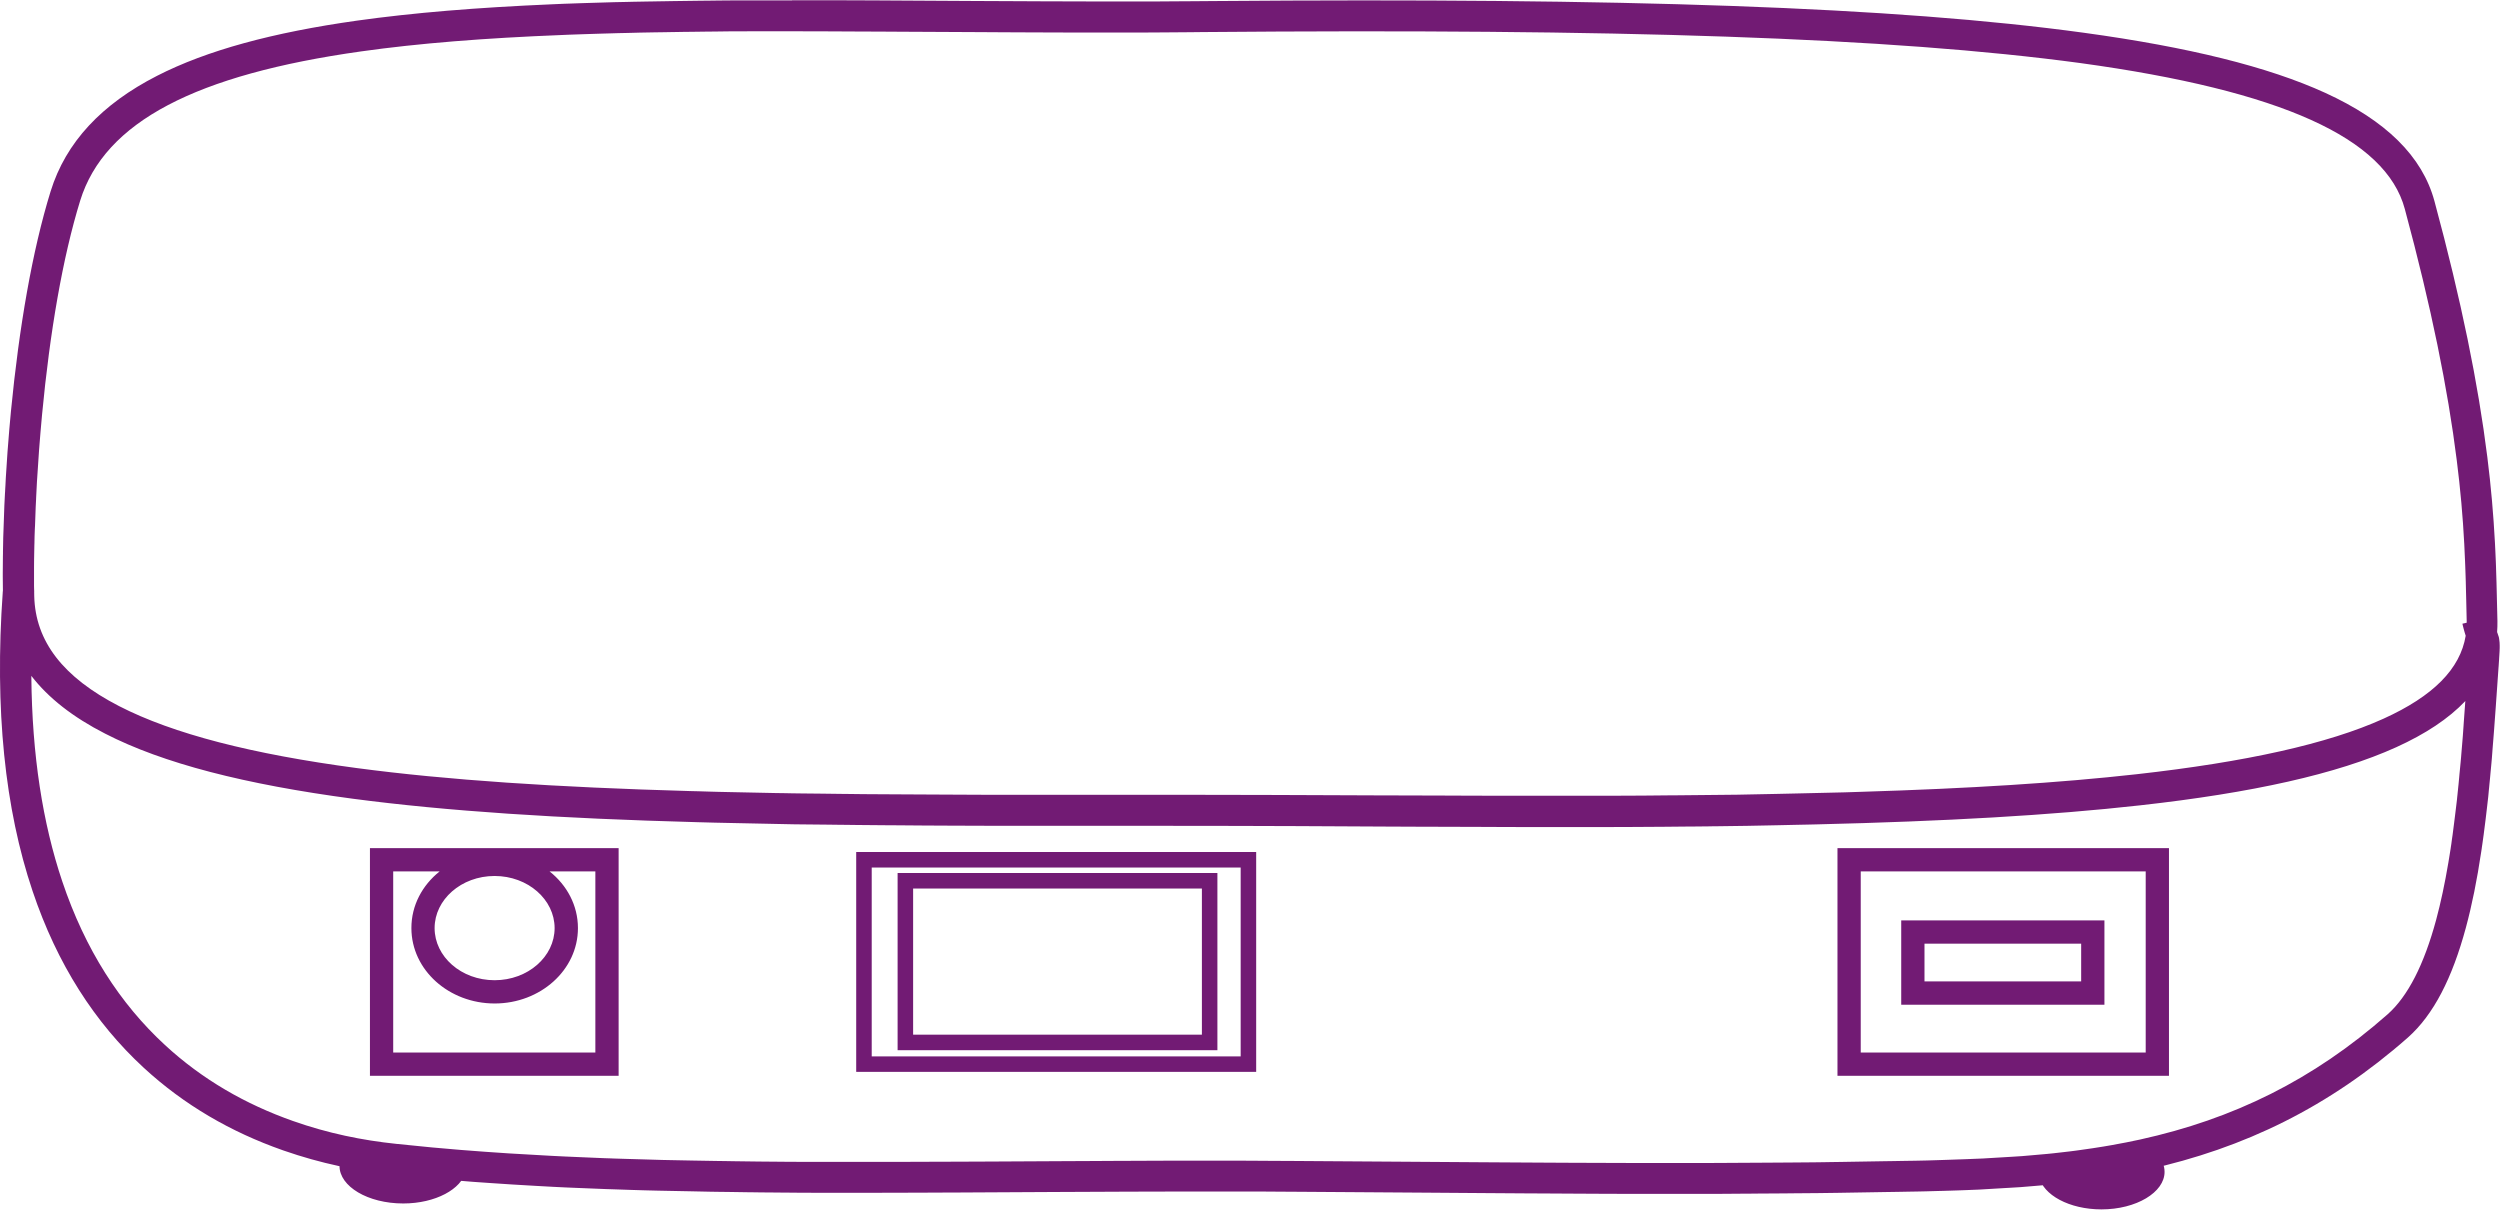 <?xml version="1.0" encoding="UTF-8" standalone="no"?>
<!-- Generator: Adobe Illustrator 24.2.3, SVG Export Plug-In . SVG Version: 6.00 Build 0)  -->

<svg
   version="1.1"
   id="Layer_1"
   x="0px"
   y="0px"
   viewBox="0 0 3804 1841"
   style="enable-background:new 0 0 3804 1841;"
   xml:space="preserve"
   sodipodi:docname="onu.svg"
   inkscape:version="1.4 (e7c3feb100, 2024-10-09)"
   xmlns:inkscape="http://www.inkscape.org/namespaces/inkscape"
   xmlns:sodipodi="http://sodipodi.sourceforge.net/DTD/sodipodi-0.dtd"
   xmlns="http://www.w3.org/2000/svg"
   xmlns:svg="http://www.w3.org/2000/svg"><defs
   id="defs1" /><sodipodi:namedview
   id="namedview1"
   pagecolor="#ffffff"
   bordercolor="#000000"
   borderopacity="0.25"
   inkscape:showpageshadow="2"
   inkscape:pageopacity="0.0"
   inkscape:pagecheckerboard="0"
   inkscape:deskcolor="#d1d1d1"
   inkscape:zoom="0.21998914"
   inkscape:cx="1809.1802"
   inkscape:cy="877.31605"
   inkscape:window-width="1920"
   inkscape:window-height="1012"
   inkscape:window-x="0"
   inkscape:window-y="0"
   inkscape:window-maximized="1"
   inkscape:current-layer="Layer_1" />
<g
   id="Page-1"
   style="fill:#721b74;fill-opacity:1">
	<path
   id="onu"
   d="M1205.2,0.4l15.2,0l21,0l16.3,0l16.9,0l23.5,0.1l30.9,0.1l32.7,0.2l34.7,0.2l86.4,0.5l64.5,0.3l40.9,0.2l37.7,0.1   l34.9,0.1l31.8,0l11.3,0l14.7,0l18.1,0l14.3,0l10.6,0l14.1-0.1l14.1-0.1l17.8-0.1l14.4-0.1l26.2-0.2c623.1-5,1035.1,8.8,1323,48.3   c159,21.8,280,51.7,366.9,91.4c92,42.1,147.7,96.3,166.2,164.9c41.1,152.1,66.5,278,80.4,389.1c5.7,45.4,9.3,87.7,11.6,130.5l0,0   l0.3,6.2l0.3,6l0.2,4.4l0.2,4.6l0.3,6.5l0.3,7.9l0.2,6.8l0.3,9.3l0.3,9.3l0.4,16.5l1,41.8c0.1,5.7-0.1,11.2-0.5,16.7l0.3,0.8l0.4,1   l0.1,0.4l0.2,0.6l0.2,0.6l0.2,0.6l0.2,0.6l0.2,0.6l0.2,0.6c0,0.1,0.1,0.2,0.1,0.3l0.2,0.6l0.2,0.6c0,0.1,0.1,0.2,0.1,0.3l0.1,0.6   c0,0.1,0,0.2,0.1,0.3l0.1,0.6l0.1,0.7l0.1,0.7l0.1,0.7l0.1,0.7l0.1,0.7c0,0.1,0,0.2,0,0.4l0.1,0.7l0.1,0.7c0,0.1,0,0.3,0,0.4   l0.1,0.8l0.1,0.8l0,0.8l0,0.8c0,0.1,0,0.3,0,0.4l0.1,0.9v5.3l-0.1,1.6l0,1.7l-0.1,1.8l-0.1,1.9l-0.1,1.3l-0.1,2l-0.2,2.9l-0.2,3.8   l-0.1,1.6l-0.3,4.3l-0.3,4.6c0,0.3,0,0.6-0.1,1l-4.4,62.7l-1.5,20.3l-0.8,11.1l-0.7,9.1l-0.7,8.8l-0.7,8.6l-0.4,5.1l-0.5,6.7   l-0.5,6.5l-0.7,8l-0.6,6.3l-0.6,6.3l-0.7,7.7l-0.3,3.1c-0.3,2.8-0.5,5.5-0.8,8.2l-0.5,5.4c-0.1,0.9-0.2,1.8-0.3,2.7l-0.5,5.4   l-0.5,5.3c-0.2,1.8-0.4,3.5-0.6,5.3l-0.6,5.2c-0.3,2.6-0.6,5.2-0.9,7.8l-0.6,5.1l-0.6,5.1c-0.1,0.8-0.2,1.7-0.3,2.5l-0.6,5   c-0.7,5.8-1.4,11.6-2.2,17.2l-0.6,4.8c-0.6,4.8-1.3,9.6-2,14.3l-0.7,4.7c-0.1,0.8-0.2,1.6-0.3,2.3l-0.7,4.6   c-6.4,43-14.1,81.1-23.4,115.6c-20.6,76.2-48.9,132.2-88.3,167.1c-119.7,105.4-248.3,168.2-397.5,201.1c-17,3.7-34.2,7.1-51.8,10.1   l-4.2,0.7c-7.1,1.2-14.2,2.3-21.4,3.4l-4.3,0.6c-0.7,0.1-1.4,0.2-2.2,0.3l-4.3,0.6c-1.5,0.2-2.9,0.4-4.4,0.6l-4.4,0.6   c-4.4,0.6-8.8,1.2-13.3,1.7l-4.5,0.5c-3.7,0.4-7.5,0.9-11.2,1.3l-4.5,0.5c-0.8,0.1-1.5,0.2-2.3,0.2l-4.6,0.5   c-3,0.3-6.1,0.6-9.2,0.9l-4.6,0.5c-1.5,0.1-3.1,0.3-4.6,0.4l-4.7,0.4l-4.7,0.4l-4.7,0.4c-0.8,0.1-1.6,0.1-2.4,0.2l-4.8,0.4   c-0.8,0.1-1.6,0.1-2.4,0.2l-4.8,0.4l-4.8,0.4c-0.8,0.1-1.6,0.1-2.4,0.2l-4.9,0.3l-4.9,0.3l-4.9,0.3l-6.9,0.4l-5.1,0.3l-3.4,0.2   l-6.7,0.4l-5,0.3l-6.7,0.4l-5.1,0.3l-3.4,0.2l-3.4,0.2l-3.4,0.2l-5.2,0.2l-5.2,0.2l-7.1,0.3l-5.4,0.2l-5.5,0.2l-5.6,0.2l-3.8,0.1   l-5.8,0.2l-4,0.1l-6.1,0.2l-8.4,0.2l-10.9,0.3l-6.8,0.2l-4.6,0.1l-9.6,0.2l-12.5,0.2l-15.9,0.3l-19.9,0.3l-60,1l-11.9,0.2l-15,0.2   l-15.1,0.2l-12.2,0.1l-12.4,0.1l-12.5,0.1l-9.5,0.1l-12.7,0.1l-16.1,0.1l-16.3,0.1l-9.9,0.1l-16.7,0.1l-13.5,0.1l-13.7,0.1   l-20.8,0.1l-17.7,0l-21.6,0h-18.3l-22.3,0l-22.8,0l-38.1-0.1l-27.3-0.1l-38.4-0.2l-35.1-0.2l-39.2-0.2l-57.8-0.4l-81.7-0.6   l-201.3-1.4l-16.9-0.1l-16.7-0.1l-12.5-0.1l-18.3-0.1l-14.7,0l-18.5,0l-18.7,0l-15.2,0l-24.3,0l-27,0l-35.5,0.1l-43,0.1l-43.8,0.2   l-66.5,0.3l-93,0.5l-54.8,0.3l-28.4,0.1l-21.7,0.1l-30.9,0.1l-14.8,0l-23.7,0.1l-22.6,0l-13.1,0l-16.9,0l-12.3,0l-12,0l-11.8,0   l-15.3,0l-14.9-0.1l-7.3,0l-10.8-0.1l-14.1-0.1l-10.4-0.1l-13.7-0.1l-10.1-0.1l-6.7-0.1l-10-0.1l-13.2-0.2l-13.2-0.2l-7.8-0.1   l-9.2-0.1l-13.8-0.2l-9.3-0.2l-14-0.3c-1.6,0-3.1-0.1-4.7-0.1l-10.4-0.2c-3.5-0.1-6.9-0.1-10.4-0.2l-10.3-0.2   c-3.4-0.1-6.8-0.2-10.2-0.2l-10.2-0.2c-6.8-0.2-13.5-0.3-20.1-0.5l-10-0.3l-9.9-0.3c-9.9-0.3-19.7-0.6-29.3-1l-9.7-0.3   c-17.7-0.6-35-1.3-52.1-2.1l-9.3-0.4c-6.2-0.3-12.3-0.6-18.4-0.9l-9.1-0.5c-3-0.2-6.1-0.3-9.1-0.5l-9-0.5   c-24-1.3-47.5-2.8-70.5-4.4l-8.6-0.6l-8.6-0.6l-8.5-0.6c-39.7-3-78-6.4-115.3-10.4l-3.9-0.4l-1.8-0.2   c-54.6-5.6-109.7-16.8-166.2-36.5l-2-0.7c-77.9-27.4-149.3-68.4-211.2-125.5c-74.1-68.4-131.6-157.3-169-268.8   c-42-124.9-58-275.9-45.3-455.1l0.2-2.1c-0.1-6.8-0.2-13.9-0.2-21.1l0,0v-4.9c0-8.2,0.1-16.7,0.2-25.4l0,0l0.1-5.3   c0-0.9,0-1.8,0-2.7l0,0l0.1-5.3c0-1.8,0.1-3.6,0.1-5.4l0,0l0.1-5.4l0.1-5.5c0-0.9,0-1.8,0.1-2.8l0,0l0.2-5.6   c0.1-1.9,0.1-3.7,0.2-5.6l0,0l0.2-5.7l0.2-5.7c0-1,0.1-1.9,0.1-2.9l0,0l0.2-5.8c0.1-1.9,0.2-3.9,0.2-5.8l0,0l0.2-5.8   c0-1,0.1-1.9,0.1-2.9l0,0l0.3-5.9c0.1-2,0.2-3.9,0.3-5.9l0,0l0.3-5.9c0.1-1,0.1-2,0.2-3l0,0l0.3-6c0.1-1,0.1-2,0.2-3l0,0l0.3-6   l0.3-6c0.1-2,0.2-4,0.4-6.1l0,0l0.4-6.1c0.1-1,0.1-2,0.2-3l0,0l0.4-6.1c0.1-1,0.1-2,0.2-3.1l0,0l0.4-6.1l0.4-6.1   c0.1-1,0.1-2,0.2-3.1l0,0l0.5-6.1c1.4-18.4,2.9-37,4.7-55.4C29.1,497.6,49.1,381.6,77,291.2c23.2-74.9,77.8-132.8,161.9-175.8   c76-38.9,176.5-66,304.2-84c85.5-12,182.8-20,297.4-24.9l0,0l9.1-0.4c3-0.1,6.1-0.2,9.2-0.4l0,0l9.2-0.3c4.6-0.2,9.3-0.3,14-0.5   l0,0l9.4-0.3c11-0.4,22.2-0.7,33.5-1l0,0l9.8-0.3c1.6,0,3.3-0.1,4.9-0.1l0,0l9.9-0.2l5-0.1l7.5-0.2l11.2-0.2l11.2-0.2l7.4-0.1   l11.1-0.2l7.4-0.1l11.1-0.2l7.4-0.1l7.5-0.1l7.5-0.1l7.6-0.1l7.6-0.1l7.7-0.1l11.7-0.1l7.9-0.1l8-0.1l12.2-0.1l12.4-0.1l8.4,0   l8.6,0l8.7,0l13.3,0l9.1,0l14,0H1205.2z M47.7,1028.4l0,1.7c1.1,118.9,17.2,222.2,47,310.9c34.9,104,88,186.1,156.3,249.1   c56.9,52.5,122.7,90.2,194.8,115.6c53.3,18.8,105.5,29.4,157.2,34.8l2.1,0.2c17.1,1.8,34.4,3.5,52,5.2l8.1,0.7   c9.5,0.9,19.1,1.7,28.7,2.5l8.3,0.7c23.6,1.9,47.6,3.6,72.2,5.2l8.7,0.5c16,1,32.2,1.9,48.8,2.8l9,0.5c6,0.3,12.1,0.6,18.2,0.9   l9.2,0.4c3.1,0.1,6.2,0.3,9.2,0.4l9.3,0.4c4.7,0.2,9.3,0.4,14,0.6l9.4,0.4c3.2,0.1,6.3,0.2,9.5,0.4l9.6,0.3   c1.6,0.1,3.2,0.1,4.8,0.2l9.6,0.3l9.7,0.3c8.1,0.3,16.3,0.5,24.5,0.7l9.9,0.3c3.3,0.1,6.6,0.2,10,0.3l10,0.3l10.1,0.2l10.2,0.2   l10.2,0.2c1.7,0,3.4,0.1,5.1,0.1l10.3,0.2l11.9,0.2l11.7,0.2l11.7,0.2l7.7,0.1l7.7,0.1l11.6,0.2l7.7,0.1l7.8,0.1l7.8,0.1l7.8,0.1   l7.9,0.1l11.9,0.1l12,0.1l12.2,0.1l8.3,0.1l8.4,0l12.8,0.1l8.7,0l13.3,0l9,0l9.2,0l14.1,0l14.5,0l20,0l10.3,0l15.9,0l16.4,0l17,0   l23.6-0.1l31.1-0.1l33-0.1l49.7-0.2l113-0.6l43.2-0.2l35.2-0.2l28.5-0.1l22.7-0.1l26.1-0.1l25,0l20.1,0l15.7,0l23,0l15.1,0l18.6,0   l18.4,0.1l14.7,0.1l18.4,0.1l22.2,0.1l14.9,0.1l276.6,1.9l47.7,0.3l50.4,0.3l38.2,0.2l32.9,0.1l27.2,0.1l32,0.1l19.2,0l22.6,0   l18.5,0l21.8,0l17.8,0l14.1,0l20.8-0.1l17-0.1l16.8-0.1l19.8-0.1l16.3-0.1l16-0.1l15.8-0.1l12.5-0.1l12.4-0.1l12.3-0.1l15.2-0.2   l12-0.2l14.9-0.2l11.8-0.2l54-0.9l14.3-0.2l10.9-0.2l12.9-0.2l7.4-0.1l9.6-0.2l9.2-0.2l6.7-0.2l6.5-0.2l6.3-0.2l6.1-0.2l6-0.2   l5.8-0.2l5.7-0.2l5.6-0.2l3.7-0.1l5.4-0.2l5.3-0.2l7-0.3l5.1-0.2l5.1-0.2l5-0.2l3.3-0.2l3.3-0.2l5-0.3l5-0.3l5-0.3l5-0.3l5-0.3   l5-0.3l3.4-0.2l4.8-0.3l4.7-0.3l4.7-0.3l4.7-0.3c1.6-0.1,3.1-0.2,4.7-0.4l4.6-0.4l4.6-0.4c0.8-0.1,1.5-0.1,2.3-0.2l4.6-0.4   c1.5-0.1,3-0.3,4.5-0.4l4.5-0.4l4.5-0.4l4.5-0.4c3-0.3,5.9-0.6,8.9-0.9l4.4-0.5l4.4-0.5l4.4-0.5c1.5-0.2,2.9-0.3,4.3-0.5l4.3-0.5   l4.3-0.5c2.9-0.4,5.7-0.7,8.6-1.1l4.3-0.6l4.2-0.6l4.2-0.6l4.2-0.6l4.2-0.6l4.2-0.6c5.5-0.8,11-1.7,16.5-2.6l4.1-0.7   c1.4-0.2,2.7-0.5,4.1-0.7l4.1-0.7c14.8-2.6,29.4-5.5,43.7-8.6c141.6-31.2,262.9-90.4,376.4-190.4c31.1-27.5,55.6-75.9,74-143.9   c7.1-26.4,13.2-55.2,18.6-87.1l0.7-4.3l0.7-4.3c0.5-2.9,0.9-5.8,1.4-8.7l0.7-4.4c0.1-0.7,0.2-1.5,0.3-2.2l0.7-4.5   c0.1-0.7,0.2-1.5,0.3-2.3l0.6-4.5c0.3-2.3,0.6-4.6,1-6.9l0.6-4.6c0.2-1.5,0.4-3.1,0.6-4.7l0.6-4.7c0.2-1.6,0.4-3.2,0.6-4.7l0.6-4.8   l0.6-4.8l0.6-4.9c0.2-1.6,0.4-3.3,0.6-4.9l0.6-5l0.6-5l0.6-5l0.5-5.1c0.1-0.9,0.2-1.7,0.3-2.6l0.5-5.1c0.1-0.9,0.2-1.7,0.3-2.6   l0.5-5.2c0.1-0.9,0.2-1.7,0.3-2.6l0.5-5.3l0.5-5.3l0.5-5.7l0.6-6.1l0.6-6.2l0.6-6.2l0.7-7.9l0.5-6.4l0.7-8.2l0.7-8.4l0.7-8.6l0.5-7   l0.5-7.2l0.5-7.4l1.4-19.3l0.9-12.2c-25.5,26.9-60.7,50.1-105.2,70.3c-90,40.8-219.3,69.4-389.7,88.4   c-135.8,15.2-296.7,24.3-492.9,29l0,0l-13,0.3c-6.5,0.1-13.1,0.3-19.7,0.4l0,0l-13.2,0.3c-4.4,0.1-8.9,0.2-13.4,0.3l0,0l-10.1,0.2   l-10.1,0.2l-15,0.3l-10,0.2l-14.9,0.2l-14.9,0.2l-15,0.2l-10,0.1c-1.7,0-3.3,0-5,0.1l0,0l-10.1,0.1l-10.1,0.1l-15.3,0.1l-10.3,0.1   l-10.4,0.1l-10.5,0.1l-16,0.1l-16.2,0.1l-16.6,0.1l-11.2,0l-17.2,0.1l-11.7,0l-11.9,0l-18.2,0l-12.4,0l-12.6,0h-39.4l-20.6,0   l-21.3,0l-29.4-0.1l-22.9-0.1l-31.8-0.1l-33.2-0.1l-34.7-0.1l-45.7-0.2L1974,1257l-94.3-0.3l-69.6-0.1l-158.3-0.1l-44.6,0l-42.1,0   l-24.2,0l-23.4,0l-15.2,0l-29.3-0.1l-28.1-0.1l-20.3-0.1l-19.7-0.1l-12.8-0.1l-12.6-0.1l-12.3-0.1l-18.1-0.1l-11.8-0.1l-11.6-0.1   l-11.4-0.1l-11.2-0.1l-16.5-0.2l-10.8-0.1l-15.9-0.2l-10.4-0.1l-10.3-0.1l-10.2-0.1l-10.1-0.1l-10-0.1l-9.9-0.2l-9.8-0.2l-9.8-0.2   l-9.7-0.2l-9.7-0.2l-9.7-0.2l-9.6-0.2l-9.6-0.2l-14.4-0.3l-9.6-0.2l-9.6-0.2l-9.7-0.2l-14.6-0.4l-11.3-0.3   c-212-5.7-382.6-16.9-524.9-35.7c-164-21.8-289.1-53.8-377.1-99.1C111.2,1091.4,73.6,1062.1,47.7,1028.4z M941.3,1290.5v346.4   H562.9v-346.4H941.3z M3300.3,1290.5v346.4h-504.4v-346.4H3300.3z M1911.4,1296.4V1631h-608.6v-334.6H1911.4z M1887.8,1320h-561.4   v287.4h561.4V1320z M669,1325.9l-70.7,0v275.6h307.6v-275.6l-69.7,0c26.4,20.9,43.2,51.7,43.2,86.3c0,63.8-57.2,114.7-126.7,114.7   s-126.7-50.9-126.7-114.7C625.9,1377.7,642.6,1346.9,669,1325.9z M3264.9,1325.9h-433.6v275.6h433.6V1325.9z M1852.4,1328.4V1598   h-486.6v-269.6H1852.4z M1828.8,1352h-439.4v222.4h439.4V1352z M3202.1,1400.5v128.3h-309.2v-128.3H3202.1z M3166.7,1435.9h-238.4   v57.4h238.4V1435.9z M752.6,1332.9c-50.8,0-91.3,36-91.3,79.3s40.4,79.3,91.3,79.3c50.8,0,91.3-36,91.3-79.3   S803.4,1332.9,752.6,1332.9z M1215.4,47.6H1186l-14.1,0l-9.2,0l-9,0l-13.2,0l-12.9,0.1l-8.4,0l-8.3,0l-8.2,0.1l-8,0.1l-7.9,0.1   l-11.7,0.1l-7.7,0.1l-7.7,0.1l-7.6,0.1l-11.3,0.1l-11.2,0.2l-7.4,0.1l-11.1,0.2l-7.4,0.1l-7.4,0.1l-11.1,0.2l-11.1,0.2l-7.4,0.2   l-7.5,0.2l-8.7,0.2c-3.3,0.1-6.5,0.2-9.8,0.2l0,0l-9.7,0.3c-4.8,0.1-9.6,0.3-14.4,0.4l0,0l-9.5,0.3c-3.2,0.1-6.3,0.2-9.4,0.3l0,0   l-9.4,0.3c-7.8,0.3-15.4,0.5-23,0.8l0,0l-9.1,0.4c-119.2,4.7-219.5,12.7-306.7,25c-250.8,35.3-390.3,106.8-427.5,227.1   C95.3,392,75.9,505,64,630.8c-1.7,18.1-3.2,36.3-4.6,54.5l0,0l-0.4,6c-0.2,3-0.4,6-0.6,9l0,0l-0.4,6c-0.1,1-0.1,2-0.2,3l0,0l-0.4,6   c-0.1,1-0.1,2-0.2,3l0,0l-0.4,6c-0.1,1-0.1,2-0.2,3l0,0l-0.4,5.9l-0.3,5.9l-0.3,5.9l-0.3,5.9l-0.3,5.8c0,1-0.1,1.9-0.1,2.9l0,0   l-0.3,5.8l-0.3,5.8l-0.2,5.7l-0.2,5.7c0,0.9-0.1,1.9-0.1,2.8l0,0l-0.2,5.6c0,0.9-0.1,1.9-0.1,2.8l0,0l-0.2,5.6L53,805   c0,0.9-0.1,1.8-0.1,2.8l0,0l-0.2,5.5c0,0.9-0.1,1.8-0.1,2.7l0,0l-0.1,5.4l-0.1,5.4c0,0.9,0,1.8-0.1,2.7l0,0l-0.1,5.3   c0,1.8-0.1,3.5-0.1,5.2l0,0l-0.1,5.2l-0.1,5.1c-0.1,4.2-0.1,8.4-0.1,12.6l0,0v16.9l0,4.7c0,0.8,0,1.5,0,2.3l0,0l0,4.6l0.1,4.5   c0,1.1,0,2.2,0.1,3.2l0.1,0l-0.1,1.1c0,2.2,0.1,4.4,0.1,6.6c1.6,69.1,44,123.8,129.1,167.6c82.2,42.3,202.6,73.1,361.7,94.3   c137.6,18.3,302.7,29.2,507.3,35l0,0l12.7,0.3l6.4,0.2l9.7,0.3l14.5,0.4l9.6,0.2l9.6,0.2l14.4,0.3l9.6,0.2l9.6,0.2l9.6,0.2l9.6,0.2   l14.5,0.3l14.7,0.2l9.9,0.2l14.9,0.2l10.1,0.1l10.2,0.1l10.3,0.1l15.7,0.2l16,0.2l10.8,0.1l16.6,0.2l11.3,0.1l17.3,0.1l17.7,0.1   l18.2,0.1l18.7,0.1l19.3,0.1l19.9,0.1l20.5,0.1l21.2,0.1l21.9,0.1l22.6,0l23.3,0l24.1,0l42.1,0l44.5,0l37.5,0l100.8,0l48.7,0.1   l53.8,0.1l46.4,0.1l151.6,0.6l37.6,0.1l35.9,0.1l34.3,0.1l24.7,0.1l31.7,0.1l22.9,0.1l22.2,0l21.5,0l20.8,0h46.1l18.8,0l12.3,0   l18,0l11.8,0l17.3-0.1l11.3,0l11.1-0.1l16.4-0.1l10.8-0.1l10.6-0.1l10.5-0.1l15.6-0.1l10.3-0.1l10.2-0.1l10.1-0.1l10.1-0.1l10-0.1   l10-0.1l10-0.1l9.9-0.1l9.9-0.1l9.9-0.2l9.9-0.2l10-0.2l15-0.3l15.1-0.3l13.3-0.3l13.2-0.3c8.7-0.2,17.4-0.4,26-0.6l0,0l12.9-0.3   l12.8-0.3l12.7-0.3l12.6-0.3c4.2-0.1,8.3-0.2,12.5-0.4l0,0l12.4-0.4c164.1-5,301.7-13.6,419.7-26.8   c165.9-18.6,290.9-46.2,375.5-84.5c75.7-34.3,116.7-75.8,125-126.2l-0.2-0.6c-0.1-0.4-0.3-0.8-0.4-1.3l-0.4-1.3   c-0.1-0.4-0.3-0.9-0.4-1.3l-0.4-1.4c-0.1-0.2-0.1-0.5-0.2-0.7l-0.4-1.4c-0.1-0.2-0.1-0.5-0.2-0.7l-0.4-1.5l-0.4-1.5   c-0.1-0.3-0.1-0.5-0.2-0.8l-0.4-1.6l-0.4-1.6l-0.4-1.7l-0.2-0.9l6.5-1.5c0-1.1,0-2.1,0-3.2l0,0l-0.7-31.3l-0.4-15.6l-0.3-12.8   l-0.4-12.2l-0.4-11.1l-0.3-7.5l-0.3-6.2l-0.2-4.5l-0.2-4.5l-0.2-4.6l-0.3-6.4c-2.2-41.7-5.8-82.9-11.4-127.2   c-13.6-108.7-38.6-232.5-79.1-382.6c-28.9-107.4-187.2-179.8-493.9-221.9C2877,57,2461.4,43.4,1829.8,48.8l0,0l-9,0.1l-8.9,0.1   l-13.2,0.1l-13.2,0.1l-13.4,0.1l-16,0.1l-18.8,0.1l-21.8,0l-11.1,0l-17,0l-14.5,0l-17.9,0l-21.7,0l-29.4-0.1l-31.4-0.1l-45.4-0.2   l-32.8-0.2l-98-0.5l-21.1-0.1l-33.5-0.2l-25.4-0.1l-24.2-0.1l-17.5-0.1l-22.4-0.1l-16.1,0L1215.4,47.6z M1481.6,1340.2v205    M1516.6,1340.2v205 M1551.6,1340.2v205 M1585.6,1340.2v205 M1620.6,1340.2v205 M1655.6,1340.2v205 M1690.6,1340.2v205    M3280.6,1755.2c9,9,13,18,13,28c0,31-43,57-96,57c-49,0-89-22-95-50C3165.6,1788.2,3233.6,1780.2,3280.6,1755.2z M529.6,1746.2   c48,25,116,33,179,36c-6,27-46,49-95,49c-54,0-97-26-97-57C516.6,1764.2,521.6,1755.2,529.6,1746.2z"
   style="fill:#721b74;fill-opacity:1" />
</g>
</svg>

